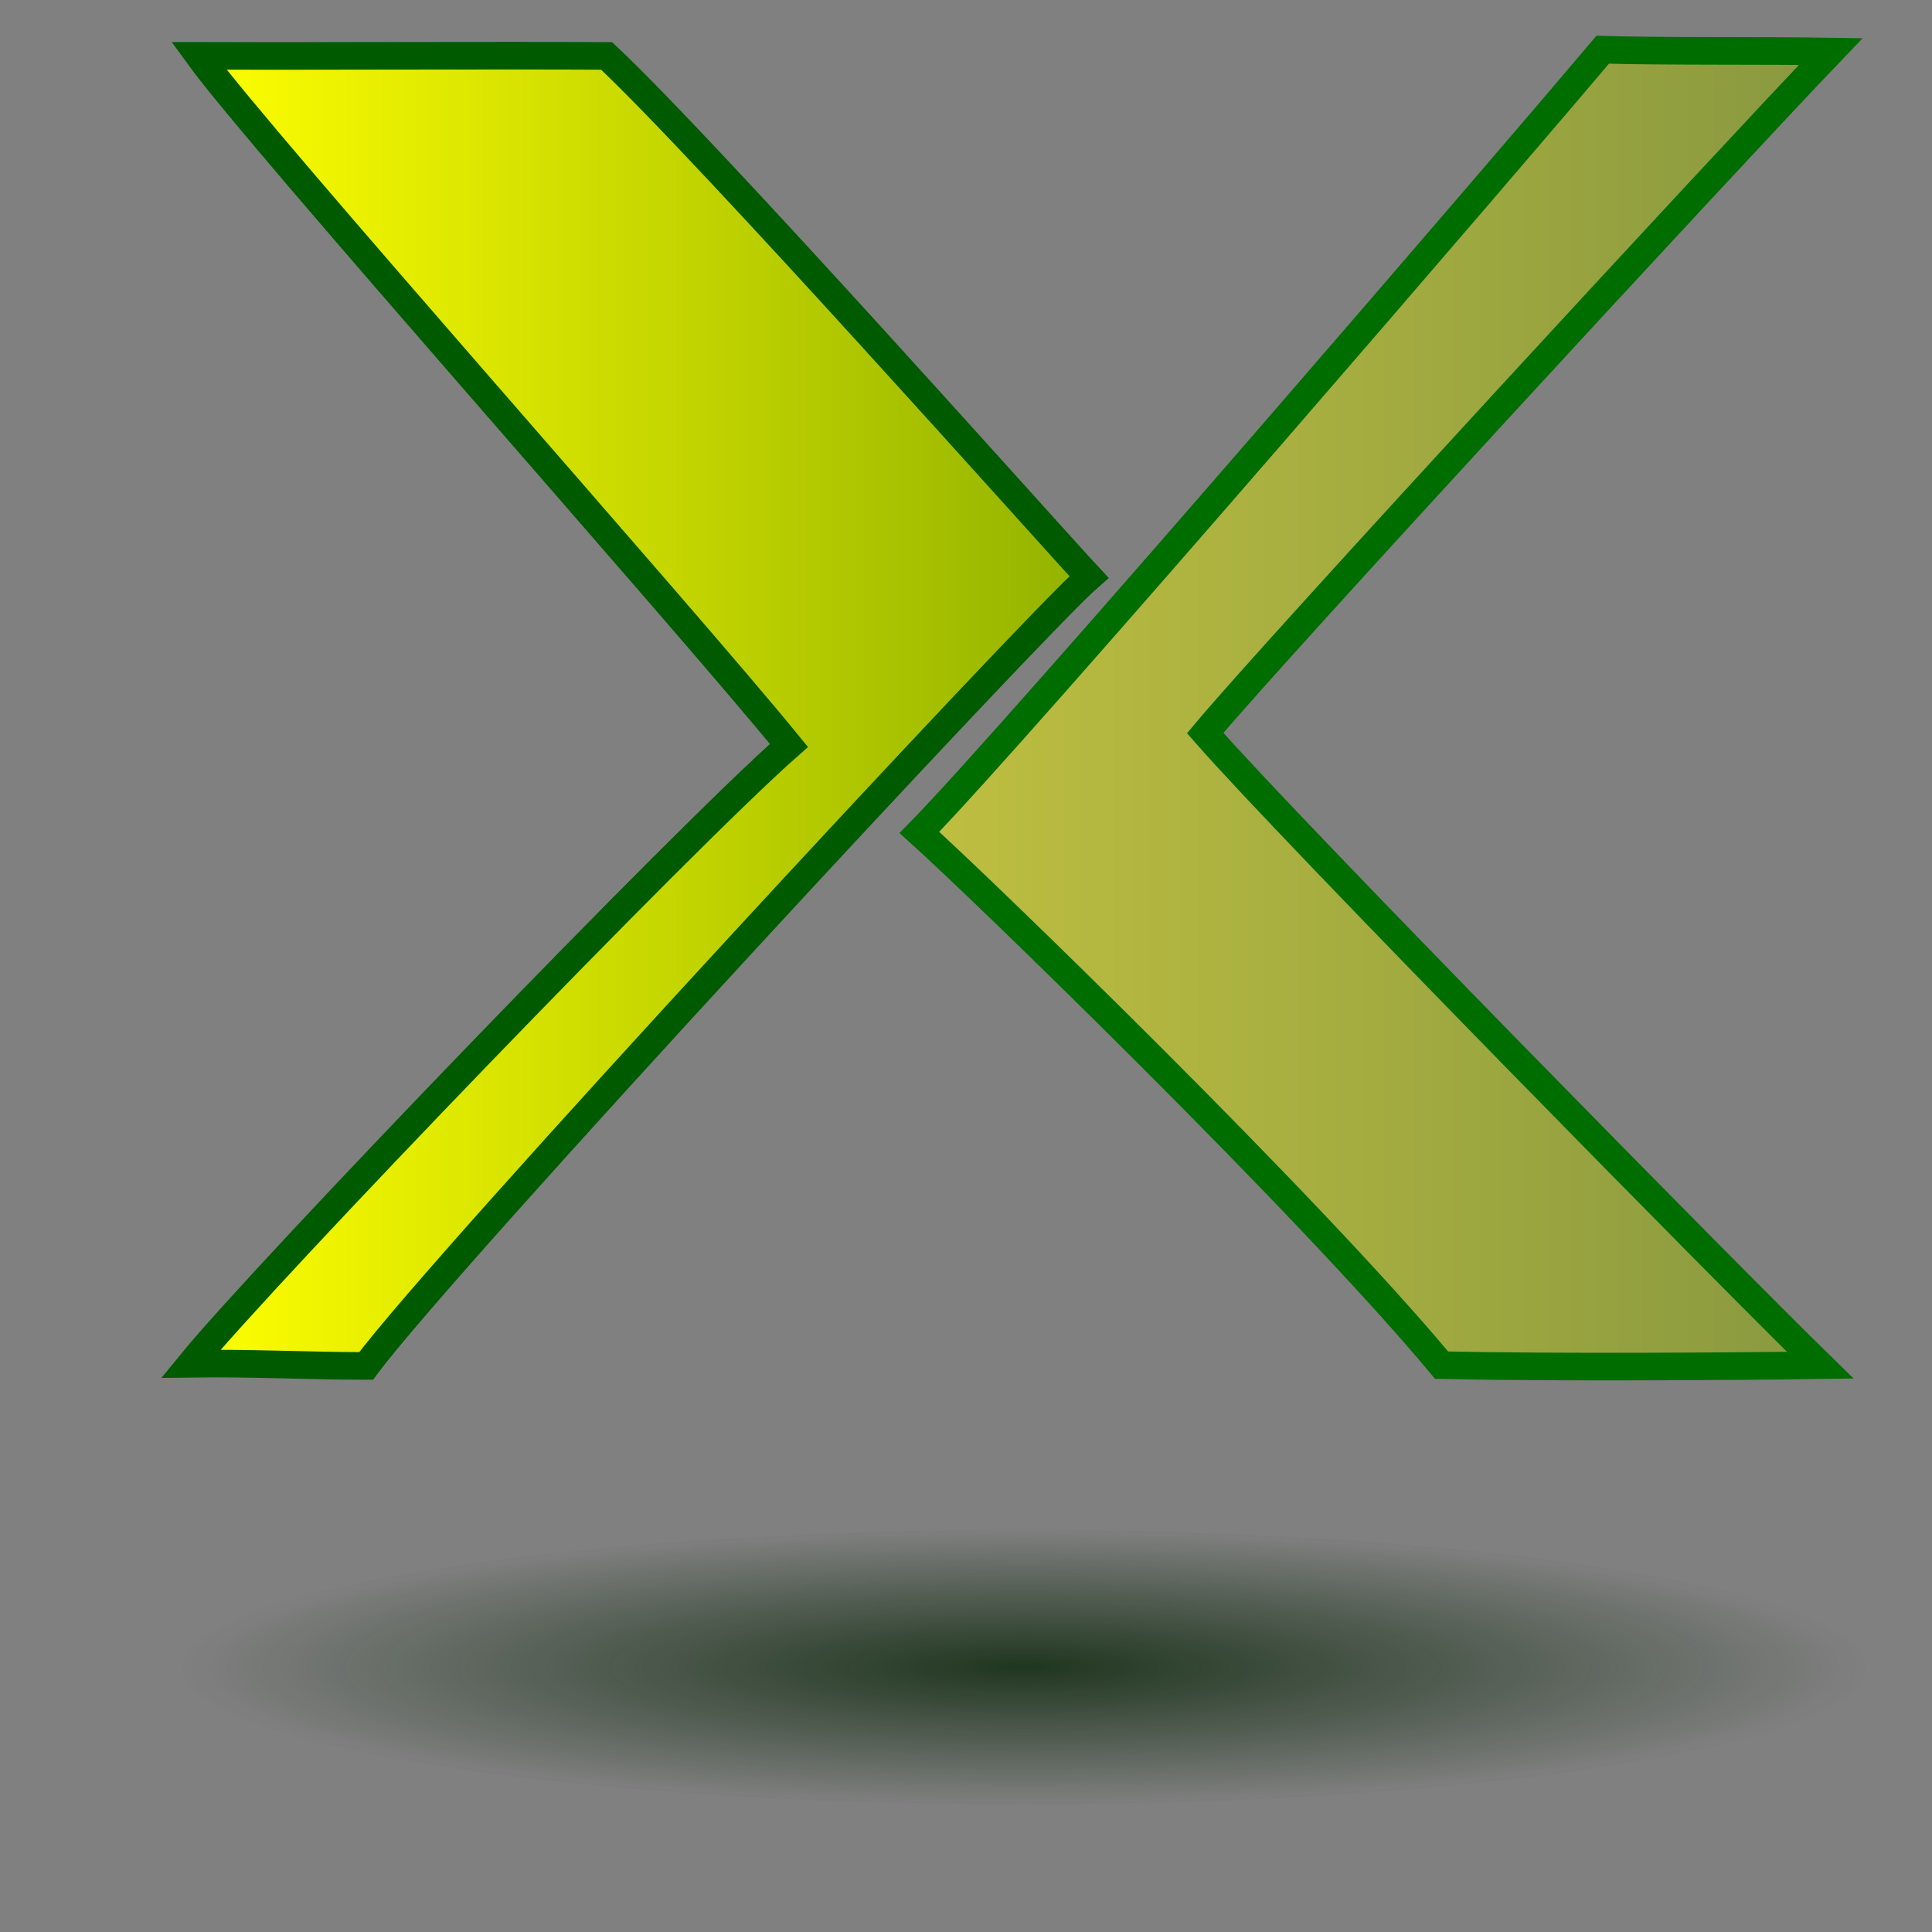 <?xml version="1.0" encoding="UTF-8" standalone="no"?>
<!DOCTYPE svg PUBLIC "-//W3C//DTD SVG 1.0//EN"
"http://www.w3.org/TR/2001/REC-SVG-20010904/DTD/svg10.dtd">
<!-- Created with Sodipodi ("http://www.sodipodi.com/") -->
<svg
   xmlns="http://www.w3.org/2000/svg"
   xmlns:xlink="http://www.w3.org/1999/xlink"
   version="1.0"
   x="0"
   y="0"
   width="437.5"
   height="437.5"
   id="svg1">
  <rect width="100%" height="100%" fill="#808080" stroke="none"/>
  <defs
     id="defs3">
    <linearGradient
       id="linearGradient573">
      <stop
         style="stop-color:#ffff00;stop-opacity:1;"
         offset="0"
         id="stop574" />
      <stop
         style="stop-color:#92b200;stop-opacity:1;"
         offset="1"
         id="stop575" />
    </linearGradient>
    <linearGradient
       id="linearGradient51">
      <stop
         style="stop-color:#001d00;stop-opacity:0.749;"
         offset="0"
         id="stop52" />
      <stop
         style="stop-color:#001f00;stop-opacity:0;"
         offset="1"
         id="stop53" />
    </linearGradient>
    <linearGradient
       id="linearGradient54"
       xlink:href="#linearGradient573" />
    <linearGradient
       id="linearGradient55"
       xlink:href="#linearGradient573" />
    <radialGradient
       id="radialGradient717"
       xlink:href="#linearGradient51" />
    <radialGradient
       cx="0.5"
       cy="0.5"
       r="0.5"
       fx="0.5"
       fy="0.5"
       id="radialGradient718"
       xlink:href="#linearGradient51" />
    <linearGradient
       id="linearGradient576"
       xlink:href="#linearGradient573" />
  </defs>
  <path
     d="M 423.637 377.531 C 423.637 394.851 337.827 408.892 231.975 408.892 C 126.122 408.892 40.312 394.851 40.312 377.531 C 40.312 360.21 126.122 346.169 231.975 346.169 C 337.827 346.169 423.637 360.21 423.637 377.531 z "
     style="font-size:12;fill:url(#radialGradient718);fill-opacity:1;fill-rule:evenodd;stroke:url(#radialGradient717);stroke-width:1.555;"
     id="path703" />
  <path
     d="M 412.178 309.144 C 392.135 289.584 292.227 188.111 272.91 165.997 C 289.014 146.744 391.934 35.28 414.58 11.666 C 399.892 11.417 375.59 11.666 362.942 11.254 C 345.239 32.275 230.125 166.204 208.199 188.505 C 222.289 201.188 295.973 272.569 326.452 309.144 C 352.094 309.7 393.725 309.414 412.178 309.144 z "
     style="font-size:12;fill:url(#linearGradient54);fill-opacity:0.498;fill-rule:evenodd;stroke:#006d00;stroke-width:6.25;"
     id="path576" />
  <path
     d="M 246.594 130.657 C 237.641 121.05 160.462 34.352 137.364 12.661 C 113.047 12.524 68.169 12.73 45.016 12.661 C 58.884 31.786 155.063 139.816 178.657 168.81 C 154.488 190.065 59.994 288.251 43.197 308.817 C 57.493 308.627 69.01 309.305 82.913 309.315 C 100.578 285.489 234.5 141.122 246.594 130.657 z "
     style="font-size:12;fill:url(#linearGradient576);fill-opacity:1;fill-rule:evenodd;stroke:#005b00;stroke-width:6.25;"
     id="path577" />

</svg>
